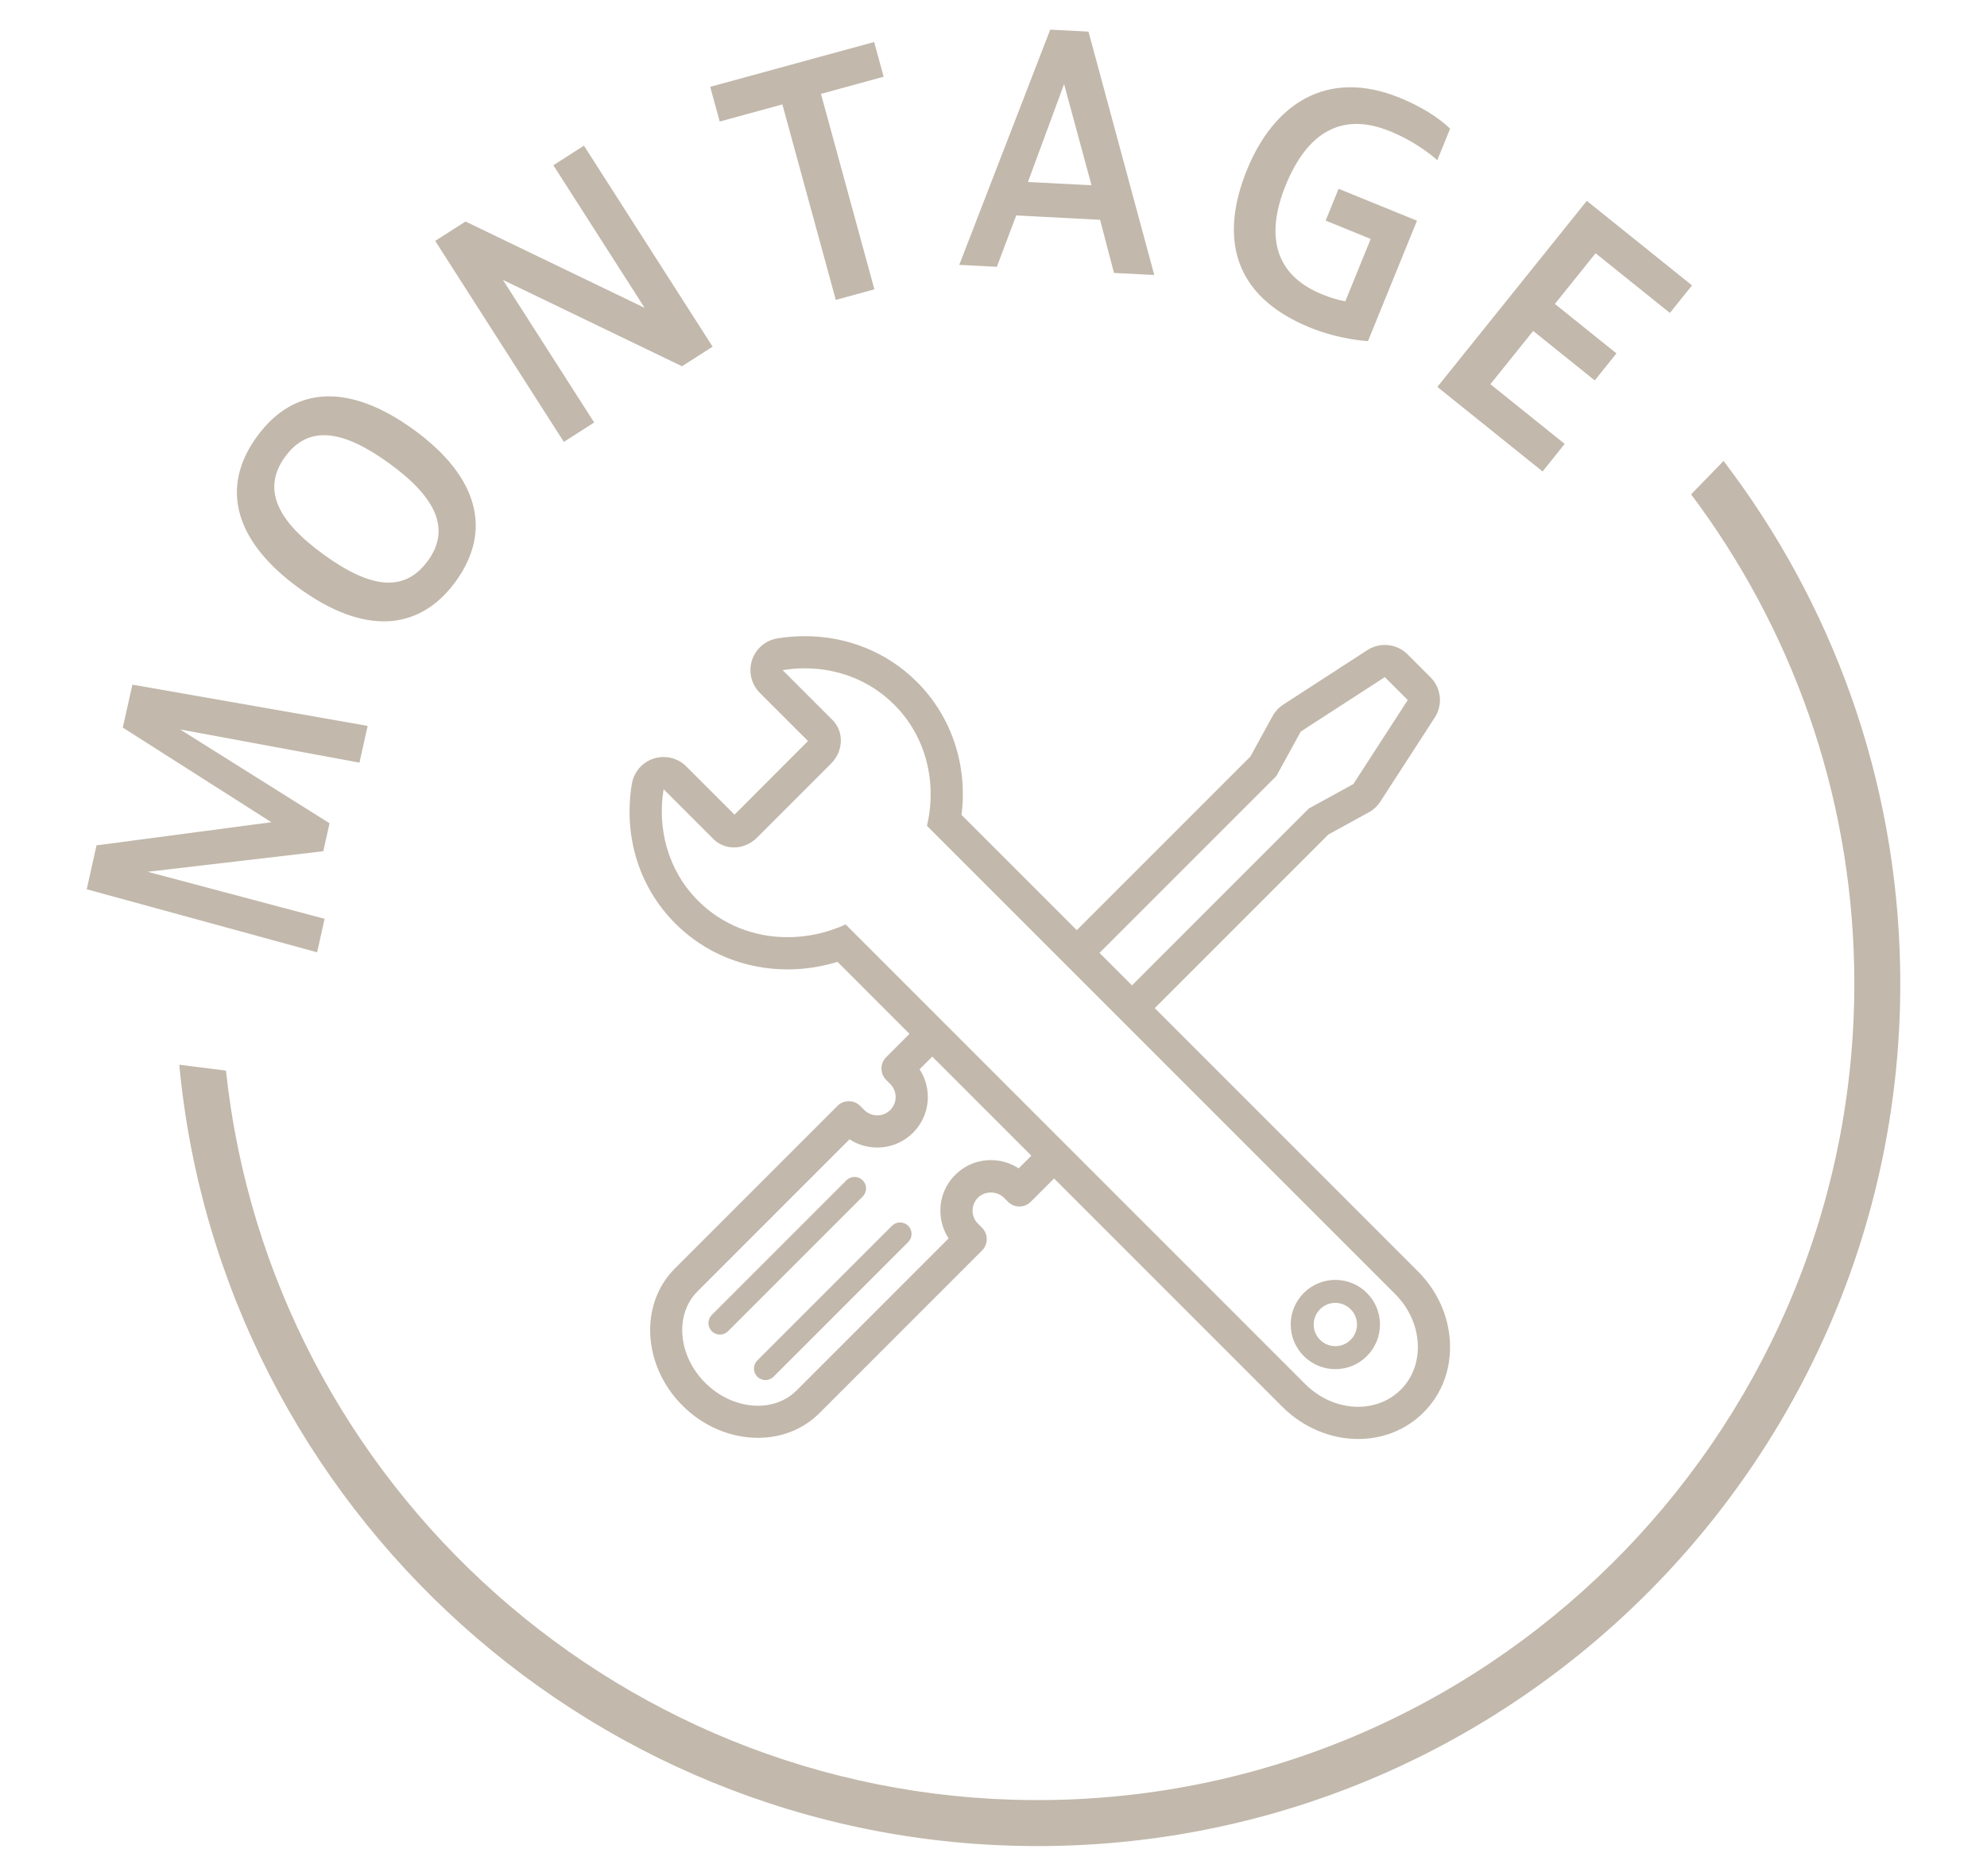 <?xml version="1.0" encoding="UTF-8"?>
<svg id="Ebene_1" xmlns="http://www.w3.org/2000/svg" version="1.1" viewBox="0 0 119.758 113.034">
  <!-- Generator: Adobe Illustrator 29.4.0, SVG Export Plug-In . SVG Version: 2.1.0 Build 152)  -->
  <defs>
    <style>
      .st0 {
        fill: #c2b8ab;
      }
    </style>
  </defs>
  <path class="st0" d="M10.805,64.164c2.518,26.763,25.333,47.553,52.647,47.076,28.661-.5,51.573-24.225,51.072-52.886-.201-11.499-4.146-22.067-10.643-30.574l-1.957,2.01c6.001,7.996,9.642,17.874,9.83,28.612.473,27.134-21.216,49.594-48.351,50.068-25.65.448-47.112-18.913-49.784-43.953l-2.815-.354Z"/>
  <path class="st0" d="M86.631,23.316l6.342,5.095,1.333-1.661-4.479-3.597,2.579-3.21,3.71,2.982,1.308-1.629-3.71-2.981,2.453-3.053,4.479,3.597,1.333-1.66-6.341-5.095-9.007,11.212ZM78.944,19.736c1.824.743,3.505.82,3.505.82l2.954-7.256-4.725-1.923-.779,1.916,2.715,1.106-1.53,3.757c-.428-.066-.908-.219-1.411-.423-2.865-1.167-3.41-3.557-2.183-6.57,1.234-3.032,3.257-4.486,6.271-3.26,1.786.727,2.865,1.753,2.865,1.753l.772-1.898s-.933-1.009-3.035-1.865c-4.391-1.787-7.593.379-9.206,4.341-1.628,3.999-.919,7.584,3.787,9.5M57.815,15.961l2.266.118,1.167-3.097,5.054.263.839,3.202,2.428.126-3.965-14.667-2.306-.119-5.483,14.175ZM61.955,10.968l2.178-5.901,1.654,6.099-3.832-.199ZM50.375,18.072l2.325-.636-3.22-11.779,3.778-1.033-.572-2.093-9.881,2.701.572,2.093,3.777-1.033,3.22,11.78ZM33.984,26.63l1.827-1.17-5.501-8.594,10.795,5.205,1.844-1.181-7.754-12.112-1.844,1.18,5.502,8.594-10.796-5.204-1.827,1.169,7.754,12.113ZM25.793,33.787c-1.404,1.935-3.441,1.697-6.301-.38-2.845-2.064-3.695-3.971-2.313-5.873,1.403-1.935,3.46-1.657,6.29.396,2.844,2.064,3.694,3.972,2.325,5.858M27.471,35.03c2.23-3.072,1.339-6.324-2.529-9.133-3.836-2.784-7.19-2.711-9.466.426-2.265,3.121-1.263,6.356,2.541,9.116,3.869,2.808,7.225,2.663,9.455-.409M19.484,51.297l.377-1.686-9.007-5.654,10.81,2.002.494-2.215-14.179-2.486-.578,2.588,8.955,5.703-10.539,1.394-.591,2.646,13.887,3.799.45-2.019-10.666-2.834,10.587-1.238Z"/>
  <path class="st0" d="M43.391,80.424c-.177,0-.355-.068-.49-.203-.271-.27-.271-.708,0-.979l8.114-8.114c.271-.271.71-.271.979,0,.271.27.271.708,0,.979l-8.114,8.114c-.135.135-.313.203-.49.203"/>
  <path class="st0" d="M46.134,83.166c-.177,0-.355-.068-.49-.203-.271-.27-.271-.708,0-.979l8.114-8.114c.271-.271.71-.271.979,0,.271.27.271.708,0,.979l-8.114,8.114c-.135.135-.313.203-.49.203"/>
  <path class="st0" d="M80.482,78.513c-.719,0-1.305.586-1.305,1.305,0,.72.586,1.305,1.305,1.305s1.305-.585,1.305-1.305c0-.719-.586-1.305-1.305-1.305M80.482,82.508c-1.484,0-2.69-1.206-2.69-2.69,0-1.483,1.206-2.689,2.69-2.689s2.69,1.206,2.69,2.689c0,1.484-1.206,2.69-2.69,2.69"/>
  <path class="st0" d="M84.425,83.745c-.691.691-1.613,1.031-2.57,1.031-1.117,0-2.283-.463-3.189-1.369l-13.816-13.815-1.402-1.402-5.805-5.806-1.403-1.403-5.273-5.273c-1.121.512-2.317.769-3.498.769-1.983,0-3.924-.725-5.393-2.193-1.797-1.797-2.477-4.303-2.081-6.726l3.007,3.007c.336.336.78.502,1.234.502.493,0,.996-.197,1.384-.585l4.474-4.474c.746-.745.783-1.918.083-2.618l-3.007-3.007c.444-.072.889-.109,1.334-.109,1.983,0,3.924.723,5.392,2.191,1.939,1.939,2.583,4.704,1.972,7.301l7.883,7.883,4.253,4.253,16.085,16.084c1.684,1.684,1.834,4.263.337,5.76M61.394,70.408c-.492-.323-1.068-.497-1.671-.497-.813,0-1.578.317-2.153.893-.576.576-.893,1.34-.893,2.155,0,.602.174,1.178.497,1.67l-9.161,9.161c-1.393,1.393-3.864,1.187-5.511-.46-1.647-1.646-1.853-4.119-.462-5.511l9.162-9.162c1.182.774,2.788.643,3.825-.395.576-.576.893-1.34.893-2.155,0-.603-.174-1.178-.497-1.67l.765-.765,5.972,5.972-.765.765ZM76.929,46.764l1.468-2.678,5.067-3.281.634.633.115.115.633.633-3.281,5.066-2.678,1.468-10.661,10.662-1.958-1.958,10.661-10.661ZM87.385,80.821c-.092-1.562-.775-3.058-1.926-4.207l-15.861-15.861,10.465-10.465,2.435-1.335c.281-.154.52-.377.695-.646l3.281-5.066c.498-.768.391-1.779-.256-2.425l-.633-.634-.115-.115-.633-.633c-.375-.375-.872-.568-1.372-.568-.364,0-.73.103-1.054.312l-5.066,3.281c-.27.175-.492.414-.647.696l-1.334,2.434-10.466,10.465-6.945-6.945c.372-2.99-.594-5.923-2.687-8.015-1.779-1.779-4.18-2.758-6.763-2.758-.548,0-1.102.045-1.646.134-.719.116-1.311.626-1.534,1.318-.224.693-.041,1.451.474,1.966l2.902,2.902-4.429,4.436-2.905-2.905c-.369-.369-.864-.568-1.372-.568-.199,0-.399.031-.594.094-.693.223-1.202.815-1.318,1.534-.515,3.161.442,6.226,2.624,8.409,1.781,1.781,4.183,2.762,6.764,2.762,1.009,0,2.029-.156,3.009-.455l4.338,4.339-1.405,1.405c-.379.379-.379.992-.001,1.371l.247.247c.431.432.431,1.134,0,1.566-.432.431-1.134.432-1.566,0l-.246-.246c-.379-.379-.993-.379-1.372,0l-9.802,9.801c-2.148,2.149-1.942,5.852.46,8.254,1.289,1.29,2.953,1.946,4.55,1.946,1.379,0,2.709-.49,3.704-1.485l9.802-9.803c.182-.181.285-.428.285-.685s-.102-.504-.285-.686l-.246-.245c-.432-.432-.431-1.134,0-1.566.419-.418,1.148-.417,1.566,0l.246.246c.378.379.993.379,1.371,0l1.406-1.405,13.764,13.764c1.232,1.23,2.893,1.936,4.561,1.936,1.51,0,2.91-.567,3.942-1.599,1.121-1.121,1.685-2.646,1.588-4.294"/>
</svg>